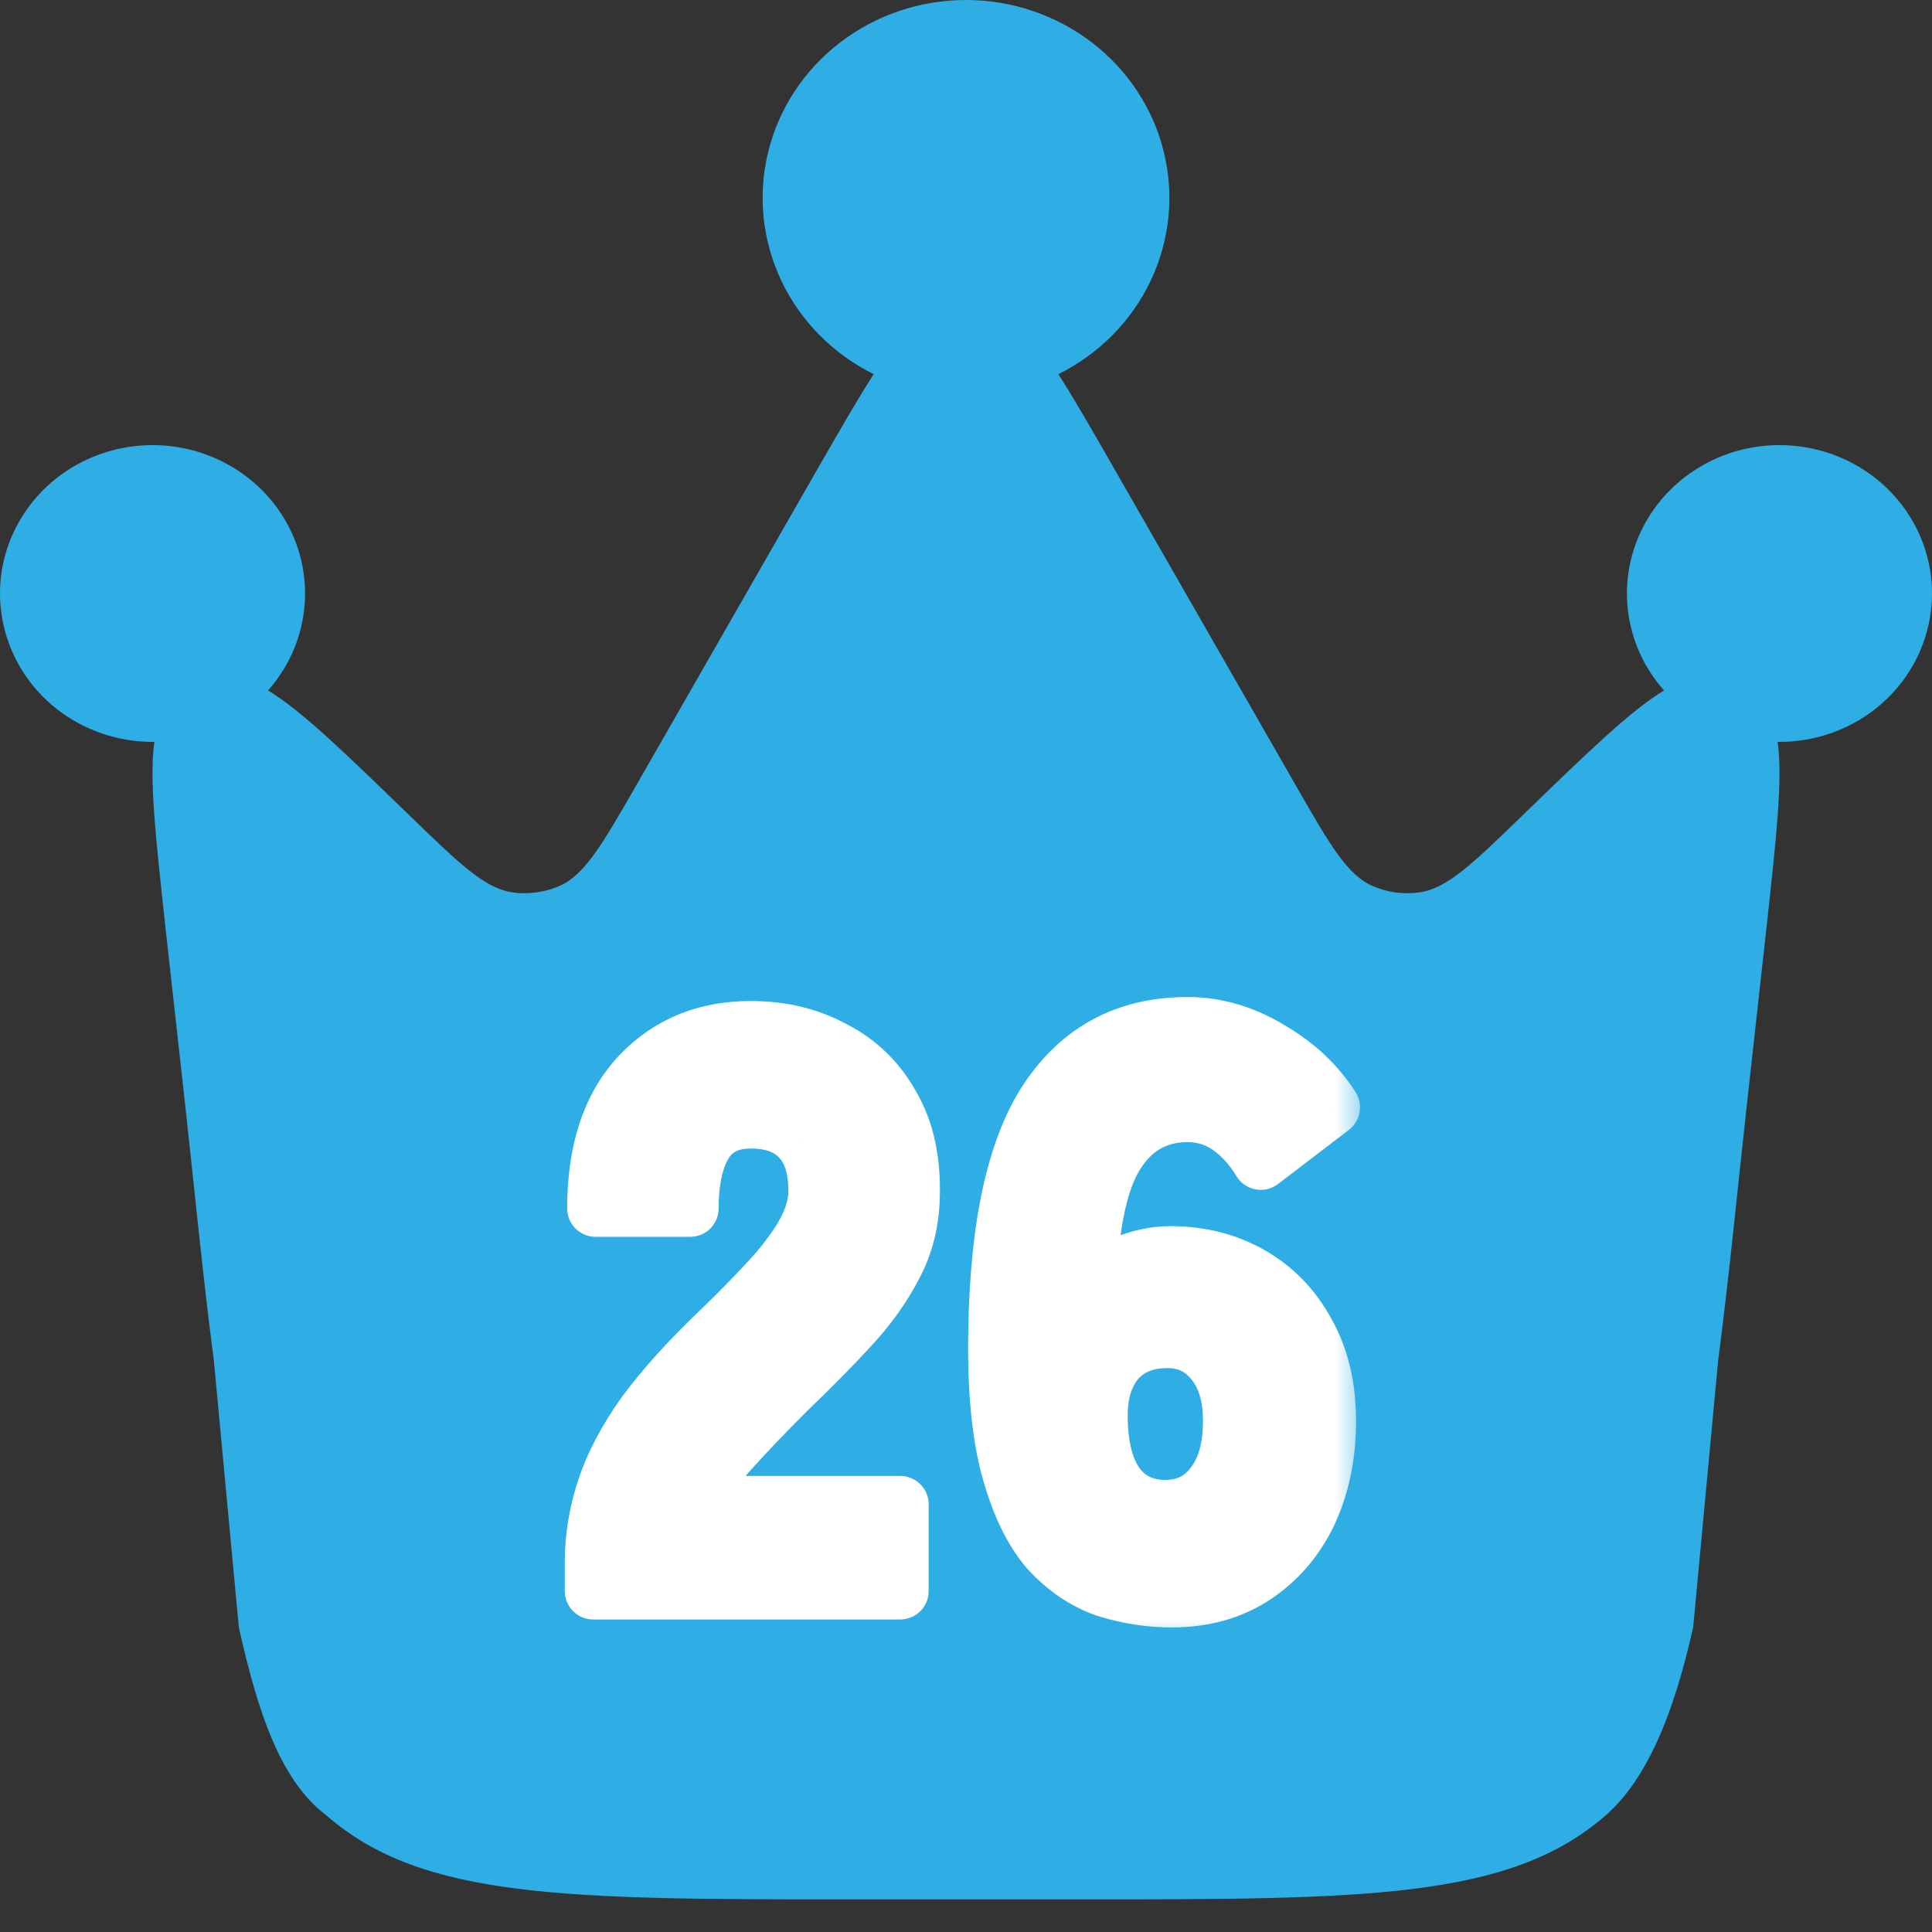 <svg width="34" height="34" viewBox="0 0 34 34" fill="none" xmlns="http://www.w3.org/2000/svg">
<rect x="0" y="0" width="34" height="34" fill="#333333" stroke="none"/>
<path d="M31.085 16.343L30.756 19.311C30.574 20.96 30.423 22.527 30.237 23.937L29.797 28.638C29.459 30.147 28.992 31.307 28.253 31.951C26.56 33.426 24.022 33.426 18.947 33.426H15.053C9.978 33.426 7.44 33.426 5.747 31.951C4.935 31.337 4.541 30.147 4.203 28.638L3.763 23.937C3.577 22.527 3.426 20.958 3.244 19.311L2.914 16.343L2.91 16.299C2.739 14.741 2.625 13.708 2.716 13.056H2.684C2.071 13.056 1.477 12.852 1 12.478C0.523 12.104 0.192 11.583 0.062 11C-0.069 10.418 0.009 9.81 0.283 9.277C0.557 8.744 1.01 8.318 1.567 8.07C2.124 7.822 2.751 7.767 3.345 7.913C3.939 8.06 4.463 8.4 4.831 8.876C5.199 9.353 5.388 9.937 5.367 10.533C5.346 11.129 5.117 11.699 4.717 12.151C5.298 12.5 6.058 13.237 7.2 14.344L7.209 14.353C8.095 15.211 8.537 15.64 9.029 15.706C9.303 15.742 9.582 15.704 9.835 15.596C10.289 15.401 10.593 14.872 11.202 13.812L14.403 8.225C14.779 7.572 15.092 7.025 15.375 6.585C14.659 6.229 14.086 5.65 13.75 4.94C13.413 4.23 13.332 3.43 13.52 2.669C13.707 1.909 14.153 1.232 14.784 0.748C15.416 0.263 16.196 0 17 0C17.804 0 18.584 0.263 19.216 0.748C19.847 1.232 20.293 1.909 20.48 2.669C20.668 3.43 20.587 4.23 20.25 4.94C19.914 5.65 19.341 6.229 18.625 6.585C18.899 7.01 19.202 7.539 19.561 8.166L19.595 8.225L22.798 13.812C23.405 14.872 23.709 15.401 24.164 15.596C24.416 15.704 24.695 15.742 24.969 15.706C25.463 15.64 25.905 15.211 26.791 14.353L26.8 14.344C27.942 13.237 28.702 12.5 29.284 12.151C28.883 11.699 28.654 11.129 28.633 10.533C28.612 9.937 28.801 9.353 29.169 8.876C29.537 8.4 30.061 8.06 30.655 7.913C31.248 7.767 31.876 7.822 32.433 8.07C32.99 8.318 33.443 8.744 33.717 9.277C33.991 9.81 34.069 10.418 33.938 11C33.808 11.583 33.477 12.104 33 12.478C32.523 12.852 31.929 13.056 31.316 13.056H31.284C31.374 13.707 31.262 14.735 31.091 16.29L31.085 16.343Z" fill="#2FAEE5"/>
<mask id="path-2-outside-1_17_145402" maskUnits="userSpaceOnUse" x="9" y="17" width="15" height="12" fill="black">
<rect fill="white" x="9" y="17" width="15" height="12"/>
<path d="M10.439 28V27.496C10.439 27.057 10.509 26.628 10.649 26.208C10.789 25.779 11.023 25.335 11.349 24.878C11.685 24.421 12.138 23.921 12.707 23.38C12.987 23.109 13.253 22.839 13.505 22.568C13.757 22.297 13.963 22.031 14.121 21.77C14.28 21.499 14.364 21.247 14.373 21.014C14.383 20.575 14.284 20.249 14.079 20.034C13.883 19.819 13.594 19.712 13.211 19.712C12.838 19.712 12.567 19.847 12.399 20.118C12.231 20.389 12.147 20.771 12.147 21.266H10.481C10.481 20.267 10.733 19.493 11.237 18.942C11.751 18.391 12.409 18.116 13.211 18.116C13.752 18.116 14.238 18.233 14.667 18.466C15.106 18.69 15.447 19.021 15.689 19.46C15.941 19.889 16.058 20.421 16.039 21.056C16.03 21.504 15.927 21.91 15.731 22.274C15.544 22.638 15.288 22.997 14.961 23.352C14.644 23.697 14.275 24.071 13.855 24.472C13.454 24.873 13.095 25.251 12.777 25.606C12.469 25.961 12.287 26.25 12.231 26.474H15.843V28H10.439ZM20.62 28.14C20.228 28.14 19.84 28.079 19.458 27.958C19.084 27.827 18.748 27.599 18.45 27.272C18.16 26.936 17.932 26.46 17.764 25.844C17.596 25.219 17.521 24.416 17.54 23.436C17.568 21.569 17.866 20.207 18.436 19.348C19.015 18.48 19.836 18.046 20.9 18.046C21.395 18.046 21.875 18.186 22.342 18.466C22.808 18.737 23.172 19.077 23.434 19.488L22.188 20.44C22.029 20.179 21.843 19.973 21.628 19.824C21.413 19.675 21.171 19.6 20.9 19.6C20.358 19.6 19.939 19.838 19.64 20.314C19.341 20.79 19.178 21.583 19.15 22.694C19.308 22.507 19.523 22.358 19.794 22.246C20.064 22.134 20.331 22.078 20.592 22.078C21.124 22.078 21.6 22.199 22.02 22.442C22.44 22.685 22.767 23.025 23 23.464C23.242 23.893 23.364 24.407 23.364 25.004C23.364 25.611 23.252 26.152 23.028 26.628C22.804 27.095 22.486 27.463 22.076 27.734C21.665 28.005 21.18 28.14 20.62 28.14ZM20.508 26.544C20.863 26.544 21.142 26.409 21.348 26.138C21.562 25.867 21.67 25.489 21.67 25.004C21.67 24.565 21.567 24.22 21.362 23.968C21.157 23.707 20.886 23.576 20.55 23.576C20.158 23.576 19.855 23.702 19.64 23.954C19.434 24.206 19.337 24.547 19.346 24.976C19.355 25.48 19.458 25.867 19.654 26.138C19.859 26.409 20.144 26.544 20.508 26.544Z"/>
</mask>
<path d="M10.439 28V27.496C10.439 27.057 10.509 26.628 10.649 26.208C10.789 25.779 11.023 25.335 11.349 24.878C11.685 24.421 12.138 23.921 12.707 23.38C12.987 23.109 13.253 22.839 13.505 22.568C13.757 22.297 13.963 22.031 14.121 21.77C14.28 21.499 14.364 21.247 14.373 21.014C14.383 20.575 14.284 20.249 14.079 20.034C13.883 19.819 13.594 19.712 13.211 19.712C12.838 19.712 12.567 19.847 12.399 20.118C12.231 20.389 12.147 20.771 12.147 21.266H10.481C10.481 20.267 10.733 19.493 11.237 18.942C11.751 18.391 12.409 18.116 13.211 18.116C13.752 18.116 14.238 18.233 14.667 18.466C15.106 18.69 15.447 19.021 15.689 19.46C15.941 19.889 16.058 20.421 16.039 21.056C16.03 21.504 15.927 21.91 15.731 22.274C15.544 22.638 15.288 22.997 14.961 23.352C14.644 23.697 14.275 24.071 13.855 24.472C13.454 24.873 13.095 25.251 12.777 25.606C12.469 25.961 12.287 26.25 12.231 26.474H15.843V28H10.439ZM20.62 28.14C20.228 28.14 19.84 28.079 19.458 27.958C19.084 27.827 18.748 27.599 18.45 27.272C18.16 26.936 17.932 26.46 17.764 25.844C17.596 25.219 17.521 24.416 17.54 23.436C17.568 21.569 17.866 20.207 18.436 19.348C19.015 18.48 19.836 18.046 20.9 18.046C21.395 18.046 21.875 18.186 22.342 18.466C22.808 18.737 23.172 19.077 23.434 19.488L22.188 20.44C22.029 20.179 21.843 19.973 21.628 19.824C21.413 19.675 21.171 19.6 20.9 19.6C20.358 19.6 19.939 19.838 19.64 20.314C19.341 20.79 19.178 21.583 19.15 22.694C19.308 22.507 19.523 22.358 19.794 22.246C20.064 22.134 20.331 22.078 20.592 22.078C21.124 22.078 21.6 22.199 22.02 22.442C22.44 22.685 22.767 23.025 23 23.464C23.242 23.893 23.364 24.407 23.364 25.004C23.364 25.611 23.252 26.152 23.028 26.628C22.804 27.095 22.486 27.463 22.076 27.734C21.665 28.005 21.18 28.14 20.62 28.14ZM20.508 26.544C20.863 26.544 21.142 26.409 21.348 26.138C21.562 25.867 21.67 25.489 21.67 25.004C21.67 24.565 21.567 24.22 21.362 23.968C21.157 23.707 20.886 23.576 20.55 23.576C20.158 23.576 19.855 23.702 19.64 23.954C19.434 24.206 19.337 24.547 19.346 24.976C19.355 25.48 19.458 25.867 19.654 26.138C19.859 26.409 20.144 26.544 20.508 26.544Z" fill="white"/>
<path d="M10.439 28H9.939C9.939 28.276 10.163 28.5 10.439 28.5V28ZM10.649 26.208L11.123 26.366L11.124 26.363L10.649 26.208ZM11.349 24.878L10.946 24.582L10.942 24.587L11.349 24.878ZM12.707 23.38L13.052 23.742L13.055 23.739L12.707 23.38ZM13.505 22.568L13.871 22.909L13.505 22.568ZM14.121 21.77L14.549 22.029L14.553 22.023L14.121 21.77ZM14.373 21.014L14.873 21.034L14.873 21.025L14.373 21.014ZM14.079 20.034L13.71 20.371L13.718 20.38L14.079 20.034ZM12.399 20.118L12.824 20.382L12.399 20.118ZM12.147 21.266V21.766C12.423 21.766 12.647 21.542 12.647 21.266H12.147ZM10.481 21.266H9.981C9.981 21.542 10.205 21.766 10.481 21.766V21.266ZM11.237 18.942L10.871 18.601L10.868 18.604L11.237 18.942ZM14.667 18.466L14.428 18.905L14.44 18.911L14.667 18.466ZM15.689 19.46L15.252 19.702L15.258 19.713L15.689 19.46ZM16.039 21.056L15.539 21.041L15.539 21.046L16.039 21.056ZM15.731 22.274L15.291 22.037L15.286 22.046L15.731 22.274ZM14.961 23.352L14.593 23.013L14.593 23.014L14.961 23.352ZM13.855 24.472L13.51 24.11L13.502 24.118L13.855 24.472ZM12.777 25.606L12.405 25.273L12.4 25.278L12.777 25.606ZM12.231 26.474L11.746 26.353C11.709 26.502 11.742 26.66 11.837 26.782C11.932 26.903 12.077 26.974 12.231 26.974V26.474ZM15.843 26.474H16.343C16.343 26.198 16.119 25.974 15.843 25.974V26.474ZM15.843 28V28.5C16.119 28.5 16.343 28.276 16.343 28H15.843ZM10.939 28V27.496H9.939V28H10.939ZM10.939 27.496C10.939 27.112 11 26.736 11.123 26.366L10.175 26.05C10.018 26.52 9.939 27.003 9.939 27.496H10.939ZM11.124 26.363C11.245 25.992 11.452 25.594 11.756 25.169L10.942 24.587C10.593 25.076 10.333 25.565 10.174 26.053L11.124 26.363ZM11.752 25.174C12.065 24.748 12.496 24.27 13.052 23.742L12.363 23.018C11.779 23.572 11.305 24.094 10.946 24.582L11.752 25.174ZM13.055 23.739C13.341 23.463 13.613 23.186 13.871 22.909L13.139 22.227C12.893 22.491 12.634 22.756 12.36 23.02L13.055 23.739ZM13.871 22.909C14.142 22.618 14.369 22.325 14.549 22.029L13.694 21.511C13.556 21.738 13.373 21.977 13.139 22.227L13.871 22.909ZM14.553 22.023C14.739 21.705 14.859 21.373 14.873 21.034L13.873 20.994C13.868 21.122 13.821 21.294 13.69 21.517L14.553 22.023ZM14.873 21.025C14.884 20.516 14.773 20.036 14.441 19.688L13.718 20.38C13.796 20.461 13.881 20.634 13.873 21.003L14.873 21.025ZM14.448 19.697C14.13 19.348 13.688 19.212 13.211 19.212V20.212C13.5 20.212 13.636 20.29 13.71 20.371L14.448 19.697ZM13.211 19.212C12.7 19.212 12.251 19.409 11.974 19.854L12.824 20.382C12.884 20.285 12.976 20.212 13.211 20.212V19.212ZM11.974 19.854C11.737 20.236 11.647 20.726 11.647 21.266H12.647C12.647 20.817 12.725 20.541 12.824 20.382L11.974 19.854ZM12.147 20.766H10.481V21.766H12.147V20.766ZM10.981 21.266C10.981 20.349 11.211 19.711 11.606 19.28L10.868 18.604C10.255 19.275 9.981 20.185 9.981 21.266H10.981ZM11.603 19.283C12.015 18.841 12.537 18.616 13.211 18.616V17.616C12.28 17.616 11.486 17.942 10.871 18.601L11.603 19.283ZM13.211 18.616C13.678 18.616 14.08 18.716 14.428 18.905L14.906 18.027C14.396 17.749 13.827 17.616 13.211 17.616V18.616ZM14.44 18.911C14.788 19.089 15.056 19.349 15.252 19.702L16.127 19.218C15.837 18.694 15.424 18.291 14.895 18.021L14.44 18.911ZM15.258 19.713C15.451 20.042 15.556 20.475 15.539 21.041L16.539 21.071C16.56 20.368 16.431 19.737 16.12 19.207L15.258 19.713ZM15.539 21.046C15.531 21.421 15.446 21.748 15.291 22.037L16.171 22.511C16.408 22.072 16.528 21.587 16.539 21.066L15.539 21.046ZM15.286 22.046C15.123 22.363 14.895 22.686 14.593 23.013L15.329 23.691C15.681 23.309 15.966 22.913 16.176 22.502L15.286 22.046ZM14.593 23.014C14.284 23.349 13.924 23.715 13.51 24.11L14.201 24.834C14.627 24.426 15.003 24.045 15.329 23.69L14.593 23.014ZM13.502 24.118C13.095 24.525 12.729 24.91 12.405 25.273L13.15 25.939C13.46 25.593 13.813 25.221 14.209 24.826L13.502 24.118ZM12.4 25.278C12.083 25.643 11.832 26.008 11.746 26.353L12.716 26.595C12.742 26.492 12.855 26.278 13.155 25.934L12.4 25.278ZM12.231 26.974H15.843V25.974H12.231V26.974ZM15.343 26.474V28H16.343V26.474H15.343ZM15.843 27.5H10.439V28.5H15.843V27.5ZM19.458 27.958L19.293 28.43C19.297 28.432 19.302 28.433 19.307 28.435L19.458 27.958ZM18.45 27.272L18.071 27.598C18.074 27.602 18.078 27.606 18.081 27.609L18.45 27.272ZM17.764 25.844L17.281 25.974L17.282 25.976L17.764 25.844ZM17.54 23.436L18.04 23.445L18.04 23.444L17.54 23.436ZM18.436 19.348L18.02 19.071L18.019 19.072L18.436 19.348ZM22.342 18.466L22.085 18.895L22.091 18.898L22.342 18.466ZM23.434 19.488L23.737 19.885C23.944 19.728 23.995 19.439 23.856 19.22L23.434 19.488ZM22.188 20.44L21.761 20.7C21.834 20.821 21.956 20.905 22.095 20.931C22.235 20.958 22.379 20.923 22.491 20.837L22.188 20.44ZM21.628 19.824L21.913 19.413V19.413L21.628 19.824ZM19.64 20.314L19.216 20.048L19.64 20.314ZM19.15 22.694L18.65 22.681C18.645 22.893 18.773 23.085 18.971 23.161C19.169 23.237 19.394 23.179 19.531 23.018L19.15 22.694ZM22.02 22.442L22.27 22.009L22.02 22.442ZM23 23.464L22.558 23.699L22.565 23.71L23 23.464ZM23.028 26.628L23.479 26.844L23.48 26.841L23.028 26.628ZM22.076 27.734L21.801 27.317L22.076 27.734ZM21.348 26.138L20.956 25.827L20.95 25.836L21.348 26.138ZM21.362 23.968L20.969 24.277L20.974 24.284L21.362 23.968ZM19.64 23.954L19.259 23.63L19.252 23.638L19.64 23.954ZM19.346 24.976L19.846 24.967L19.846 24.965L19.346 24.976ZM19.654 26.138L19.249 26.431L19.256 26.44L19.654 26.138ZM20.62 27.64C20.28 27.64 19.944 27.588 19.609 27.481L19.307 28.435C19.737 28.571 20.175 28.64 20.62 28.64V27.64ZM19.623 27.486C19.337 27.386 19.069 27.208 18.819 26.935L18.081 27.609C18.429 27.99 18.832 28.269 19.293 28.43L19.623 27.486ZM18.829 26.946C18.605 26.685 18.403 26.286 18.246 25.712L17.282 25.976C17.461 26.634 17.717 27.187 18.071 27.598L18.829 26.946ZM18.247 25.714C18.096 25.151 18.022 24.4 18.04 23.445L17.04 23.427C17.021 24.432 17.096 25.286 17.281 25.974L18.247 25.714ZM18.04 23.444C18.067 21.605 18.364 20.361 18.853 19.624L18.019 19.072C17.369 20.052 17.068 21.533 17.04 23.428L18.04 23.444ZM18.852 19.625C19.336 18.9 19.999 18.546 20.9 18.546V17.546C19.673 17.546 18.694 18.06 18.02 19.071L18.852 19.625ZM20.9 18.546C21.295 18.546 21.688 18.657 22.085 18.895L22.599 18.037C22.063 17.715 21.494 17.546 20.9 17.546V18.546ZM22.091 18.898C22.496 19.133 22.798 19.42 23.012 19.756L23.856 19.22C23.547 18.734 23.121 18.34 22.593 18.034L22.091 18.898ZM23.13 19.091L21.884 20.043L22.491 20.837L23.737 19.885L23.13 19.091ZM22.615 20.18C22.426 19.869 22.194 19.609 21.913 19.413L21.342 20.235C21.491 20.338 21.632 20.488 21.761 20.7L22.615 20.18ZM21.913 19.413C21.612 19.204 21.269 19.1 20.9 19.1V20.1C21.072 20.1 21.215 20.146 21.342 20.235L21.913 19.413ZM20.9 19.1C20.179 19.1 19.602 19.433 19.216 20.048L20.063 20.58C20.275 20.243 20.538 20.1 20.9 20.1V19.1ZM19.216 20.048C18.843 20.644 18.678 21.553 18.65 22.681L19.65 22.707C19.677 21.614 19.84 20.936 20.063 20.58L19.216 20.048ZM19.531 23.018C19.629 22.902 19.773 22.796 19.985 22.708L19.603 21.784C19.273 21.92 18.988 22.112 18.769 22.37L19.531 23.018ZM19.985 22.708C20.202 22.618 20.404 22.578 20.592 22.578V21.578C20.258 21.578 19.927 21.65 19.603 21.784L19.985 22.708ZM20.592 22.578C21.045 22.578 21.433 22.68 21.77 22.875L22.27 22.009C21.767 21.718 21.203 21.578 20.592 21.578V22.578ZM21.77 22.875C22.107 23.07 22.368 23.341 22.558 23.699L23.441 23.229C23.165 22.71 22.773 22.3 22.27 22.009L21.77 22.875ZM22.565 23.71C22.757 24.05 22.864 24.475 22.864 25.004H23.864C23.864 24.339 23.728 23.737 23.435 23.218L22.565 23.71ZM22.864 25.004C22.864 25.548 22.764 26.015 22.576 26.415L23.48 26.841C23.74 26.289 23.864 25.673 23.864 25.004H22.864ZM22.577 26.412C22.39 26.801 22.132 27.098 21.801 27.317L22.351 28.151C22.841 27.828 23.218 27.388 23.479 26.844L22.577 26.412ZM21.801 27.317C21.483 27.526 21.096 27.64 20.62 27.64V28.64C21.264 28.64 21.848 28.483 22.351 28.151L21.801 27.317ZM20.508 27.044C21.011 27.044 21.442 26.842 21.746 26.44L20.95 25.836C20.843 25.976 20.714 26.044 20.508 26.044V27.044ZM21.74 26.449C22.048 26.06 22.17 25.557 22.17 25.004H21.17C21.17 25.421 21.077 25.675 20.956 25.827L21.74 26.449ZM22.17 25.004C22.17 24.49 22.049 24.02 21.75 23.652L20.974 24.284C21.085 24.42 21.17 24.64 21.17 25.004H22.17ZM21.755 23.659C21.454 23.276 21.037 23.076 20.55 23.076V24.076C20.734 24.076 20.859 24.138 20.969 24.277L21.755 23.659ZM20.55 23.076C20.041 23.076 19.587 23.245 19.259 23.63L20.02 24.278C20.122 24.159 20.275 24.076 20.55 24.076V23.076ZM19.252 23.638C18.951 24.008 18.835 24.477 18.846 24.987L19.846 24.965C19.838 24.616 19.918 24.404 20.027 24.27L19.252 23.638ZM18.846 24.985C18.856 25.543 18.97 26.046 19.249 26.431L20.059 25.845C19.946 25.689 19.854 25.417 19.846 24.967L18.846 24.985ZM19.256 26.44C19.563 26.845 20 27.044 20.508 27.044V26.044C20.287 26.044 20.155 25.972 20.052 25.836L19.256 26.44Z" fill="white" mask="url(#path-2-outside-1_17_145402)"/>
</svg>